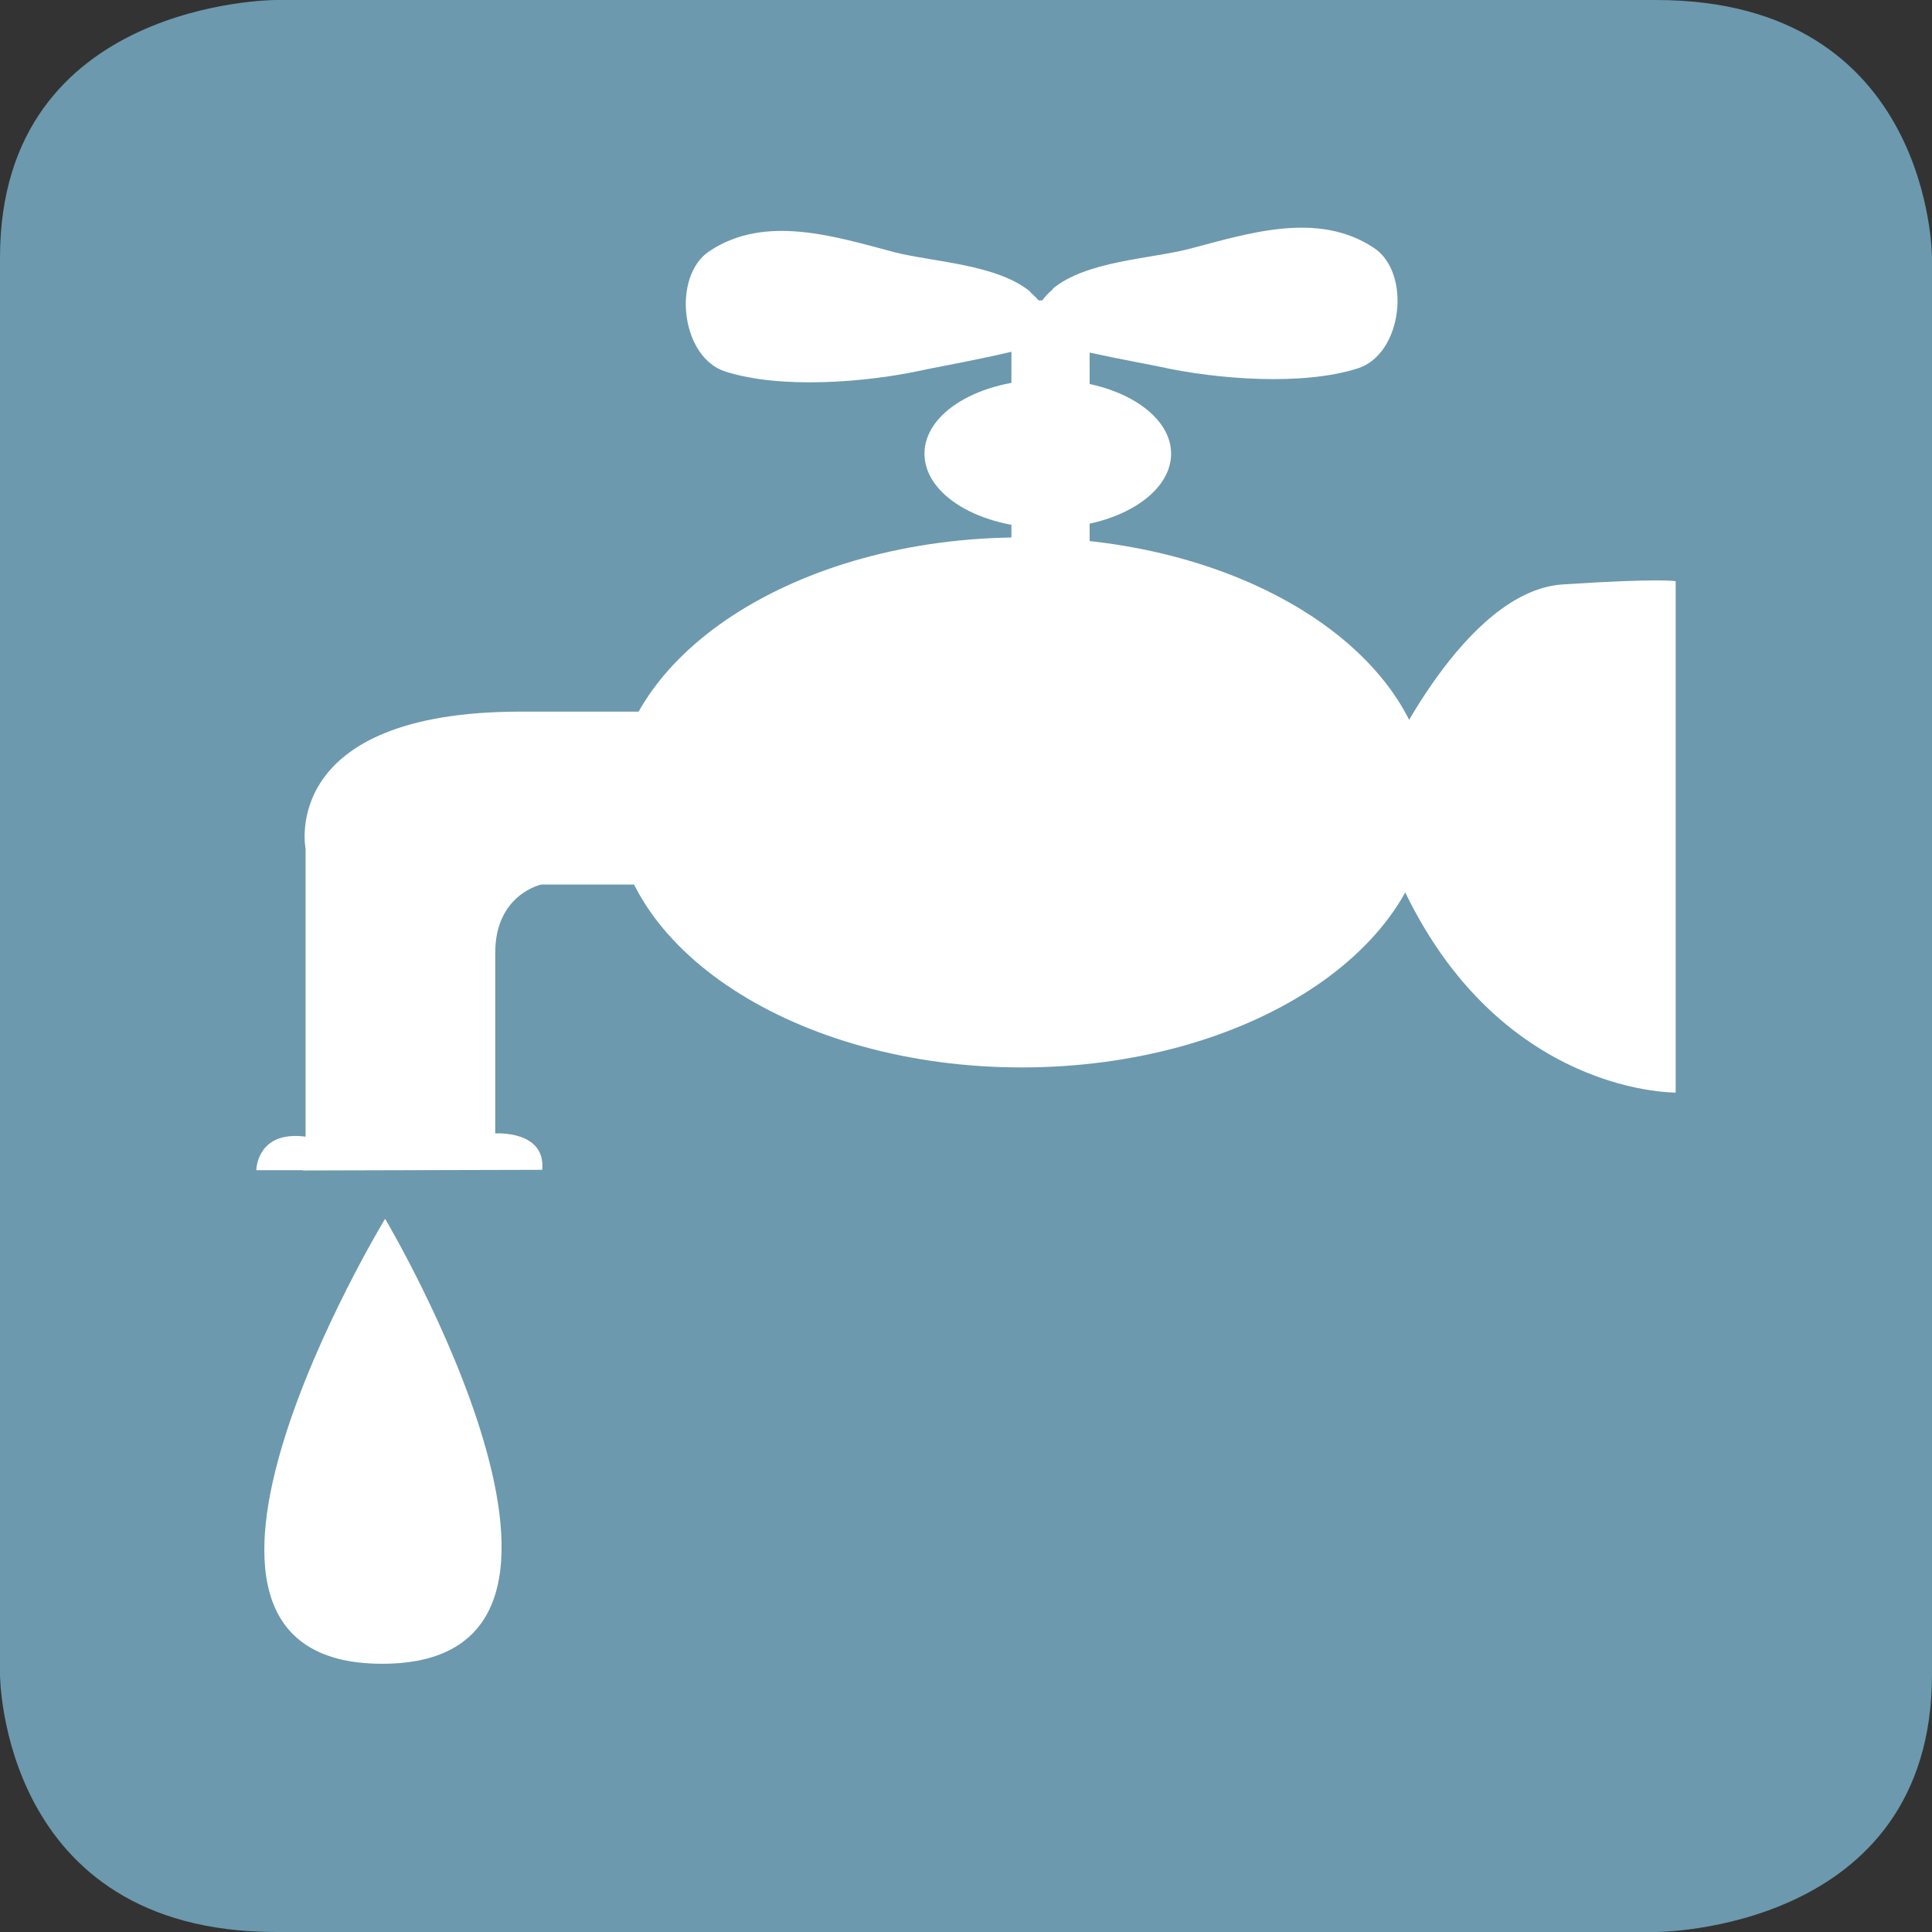 <?xml version="1.0" encoding="UTF-8"?>
<svg id="_レイヤー_2" data-name="レイヤー 2" xmlns="http://www.w3.org/2000/svg" viewBox="0 0 60 60">
  <rect x="0" y="0" width="60" height="60" fill="#333333" stroke="none"/>
  <defs>
    <style>
      .cls-1 {
        fill: #6c99ae;
      }

      .cls-2 {
        fill: #fff;
      }
    </style>
  </defs>
  <g id="_レイヤー_1-2" data-name="レイヤー 1">
    <g>
      <path class="cls-1" d="M8.57,0S0,0,0,8v44s0,8,8.57,8h42.86s8.57,0,8.57-8V8s0-8-8.57-8H8.57Z"/>
      <path class="cls-2" d="M9.39,36.34h-1.43s.01-1.24,1.53-1.04v-8.94s-.86-4.26,6.69-4.26h9.66l.72,5.37h-9.75s-1.43.3-1.43,2.12v5.61s1.57-.11,1.46,1.13l-7.43.02Z"/>
      <path class="cls-2" d="M44.39,24.92c0,4.55-5.67,8.23-12.66,8.23s-12.66-3.69-12.66-8.23,5.66-8.23,12.66-8.23,12.66,3.69,12.66,8.23"/>
      <path class="cls-2" d="M43.03,23.74s2.43-5.39,5.5-5.59c3.06-.2,3.51-.1,3.51-.1v15.88s-6.13.1-9.01-7.65c-2.88-7.74,0-2.55,0-2.55"/>
      <path class="cls-2" d="M32.01,9.07c-1.04-.87-3.04-.93-4.24-1.24-1.83-.48-4-1.19-5.74-.03-1.17.78-.89,3.3.5,3.74,1.72.55,4.38.34,6.15-.05.34-.08,4.01-.73,4-1.01-.03-.62-.28-1.07-.68-1.4"/>
      <path class="cls-2" d="M32.69,8.97c1.04-.87,3.05-.93,4.24-1.24,1.83-.48,4-1.19,5.74-.03,1.17.78.89,3.29-.5,3.74-1.72.55-4.38.34-6.15-.05-.34-.08-4.02-.73-4-1.01.03-.62.28-1.07.68-1.4"/>
      <path class="cls-2" d="M36.37,14.09c0,1.27-1.71,2.31-3.83,2.31s-3.83-1.03-3.83-2.31,1.71-2.3,3.83-2.3,3.83,1.03,3.83,2.3"/>
      <rect class="cls-2" x="31.41" y="9.33" width="2.43" height="9.6"/>
      <path class="cls-2" d="M11.96,37.85s-8.38,13.82-.09,13.82.09-13.82.09-13.82"/>
    </g>
  </g>
</svg>